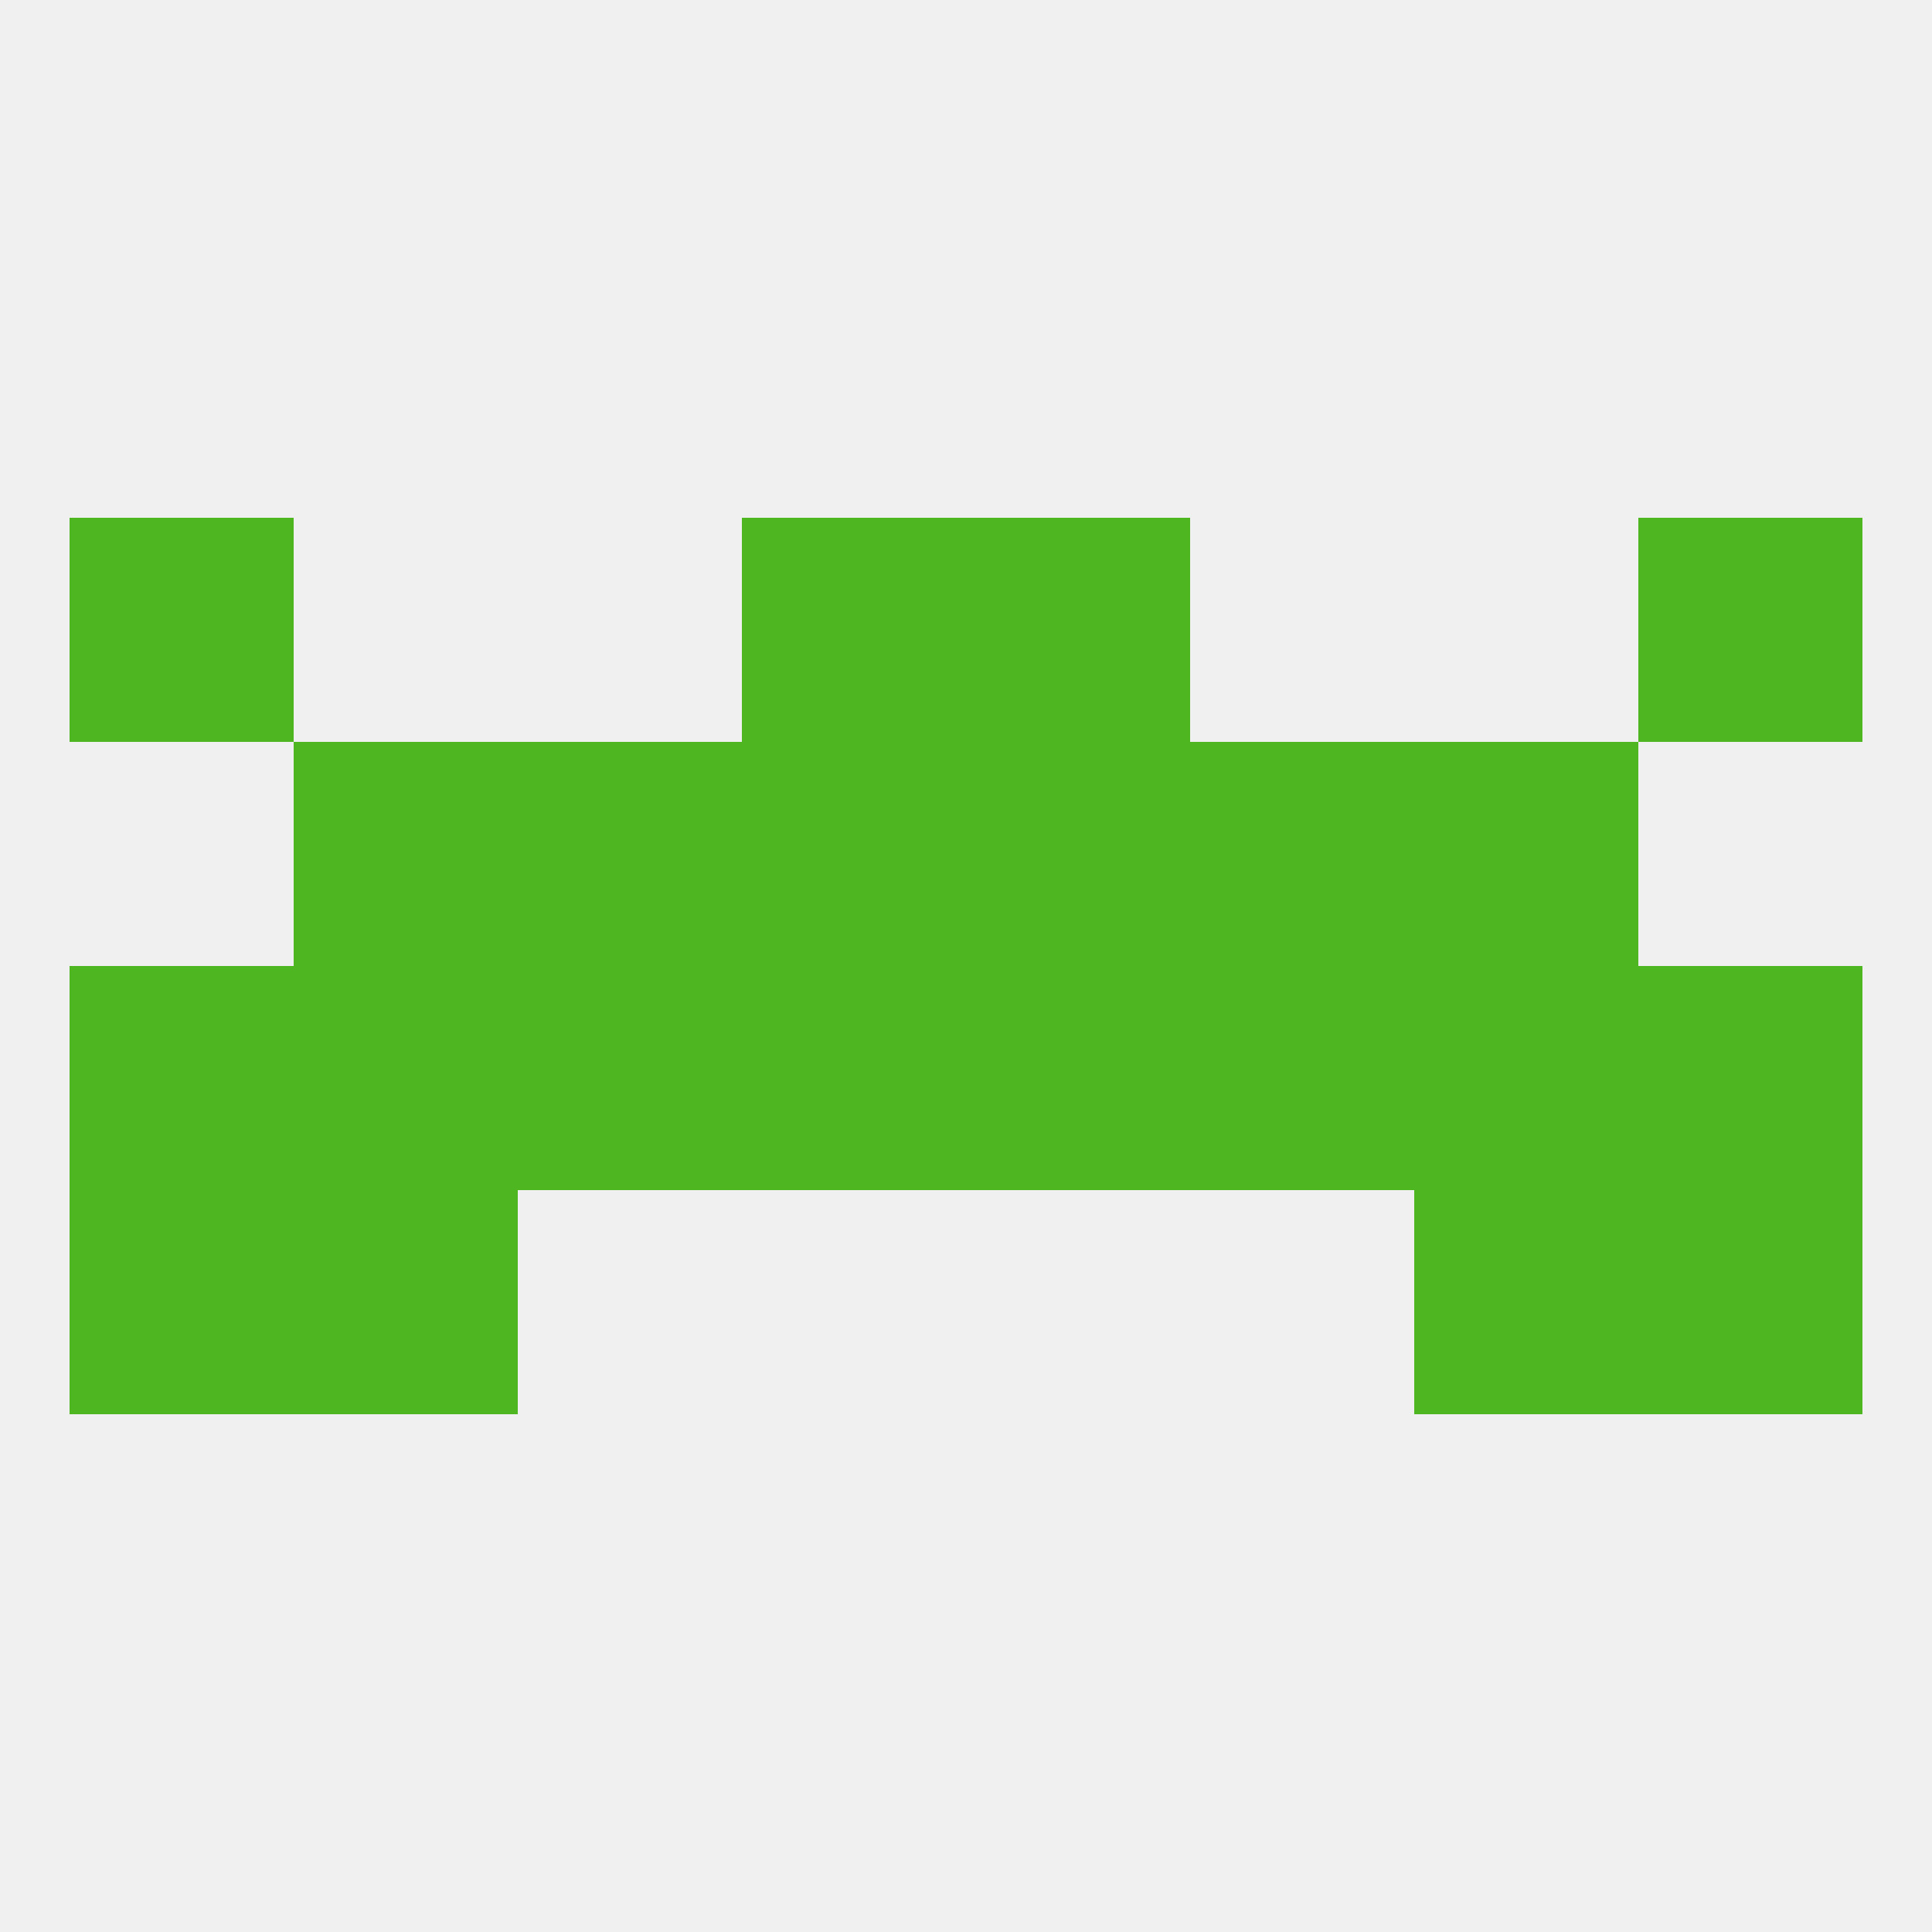 
<!--   <?xml version="1.0"?> -->
<svg version="1.1" baseprofile="full" xmlns="http://www.w3.org/2000/svg" xmlns:xlink="http://www.w3.org/1999/xlink" xmlns:ev="http://www.w3.org/2001/xml-events" width="250" height="250" viewBox="0 0 250 250" >
	<rect width="100%" height="100%" fill="rgba(240,240,240,255)"/>

	<rect x="67" y="125" width="29" height="29" fill="rgba(77,182,32,255)"/>
	<rect x="212" y="125" width="29" height="29" fill="rgba(77,182,32,255)"/>
	<rect x="38" y="125" width="29" height="29" fill="rgba(77,182,32,255)"/>
	<rect x="183" y="125" width="29" height="29" fill="rgba(77,182,32,255)"/>
	<rect x="154" y="125" width="29" height="29" fill="rgba(77,182,32,255)"/>
	<rect x="9" y="125" width="29" height="29" fill="rgba(77,182,32,255)"/>
	<rect x="96" y="125" width="29" height="29" fill="rgba(77,182,32,255)"/>
	<rect x="125" y="125" width="29" height="29" fill="rgba(77,182,32,255)"/>
	<rect x="67" y="96" width="29" height="29" fill="rgba(77,182,32,255)"/>
	<rect x="154" y="96" width="29" height="29" fill="rgba(77,182,32,255)"/>
	<rect x="38" y="96" width="29" height="29" fill="rgba(77,182,32,255)"/>
	<rect x="183" y="96" width="29" height="29" fill="rgba(77,182,32,255)"/>
	<rect x="96" y="96" width="29" height="29" fill="rgba(77,182,32,255)"/>
	<rect x="125" y="96" width="29" height="29" fill="rgba(77,182,32,255)"/>
	<rect x="9" y="67" width="29" height="29" fill="rgba(77,182,32,255)"/>
	<rect x="212" y="67" width="29" height="29" fill="rgba(77,182,32,255)"/>
	<rect x="96" y="67" width="29" height="29" fill="rgba(77,182,32,255)"/>
	<rect x="125" y="67" width="29" height="29" fill="rgba(77,182,32,255)"/>
	<rect x="9" y="154" width="29" height="29" fill="rgba(77,182,32,255)"/>
	<rect x="212" y="154" width="29" height="29" fill="rgba(77,182,32,255)"/>
	<rect x="38" y="154" width="29" height="29" fill="rgba(77,182,32,255)"/>
	<rect x="183" y="154" width="29" height="29" fill="rgba(77,182,32,255)"/>
</svg>
